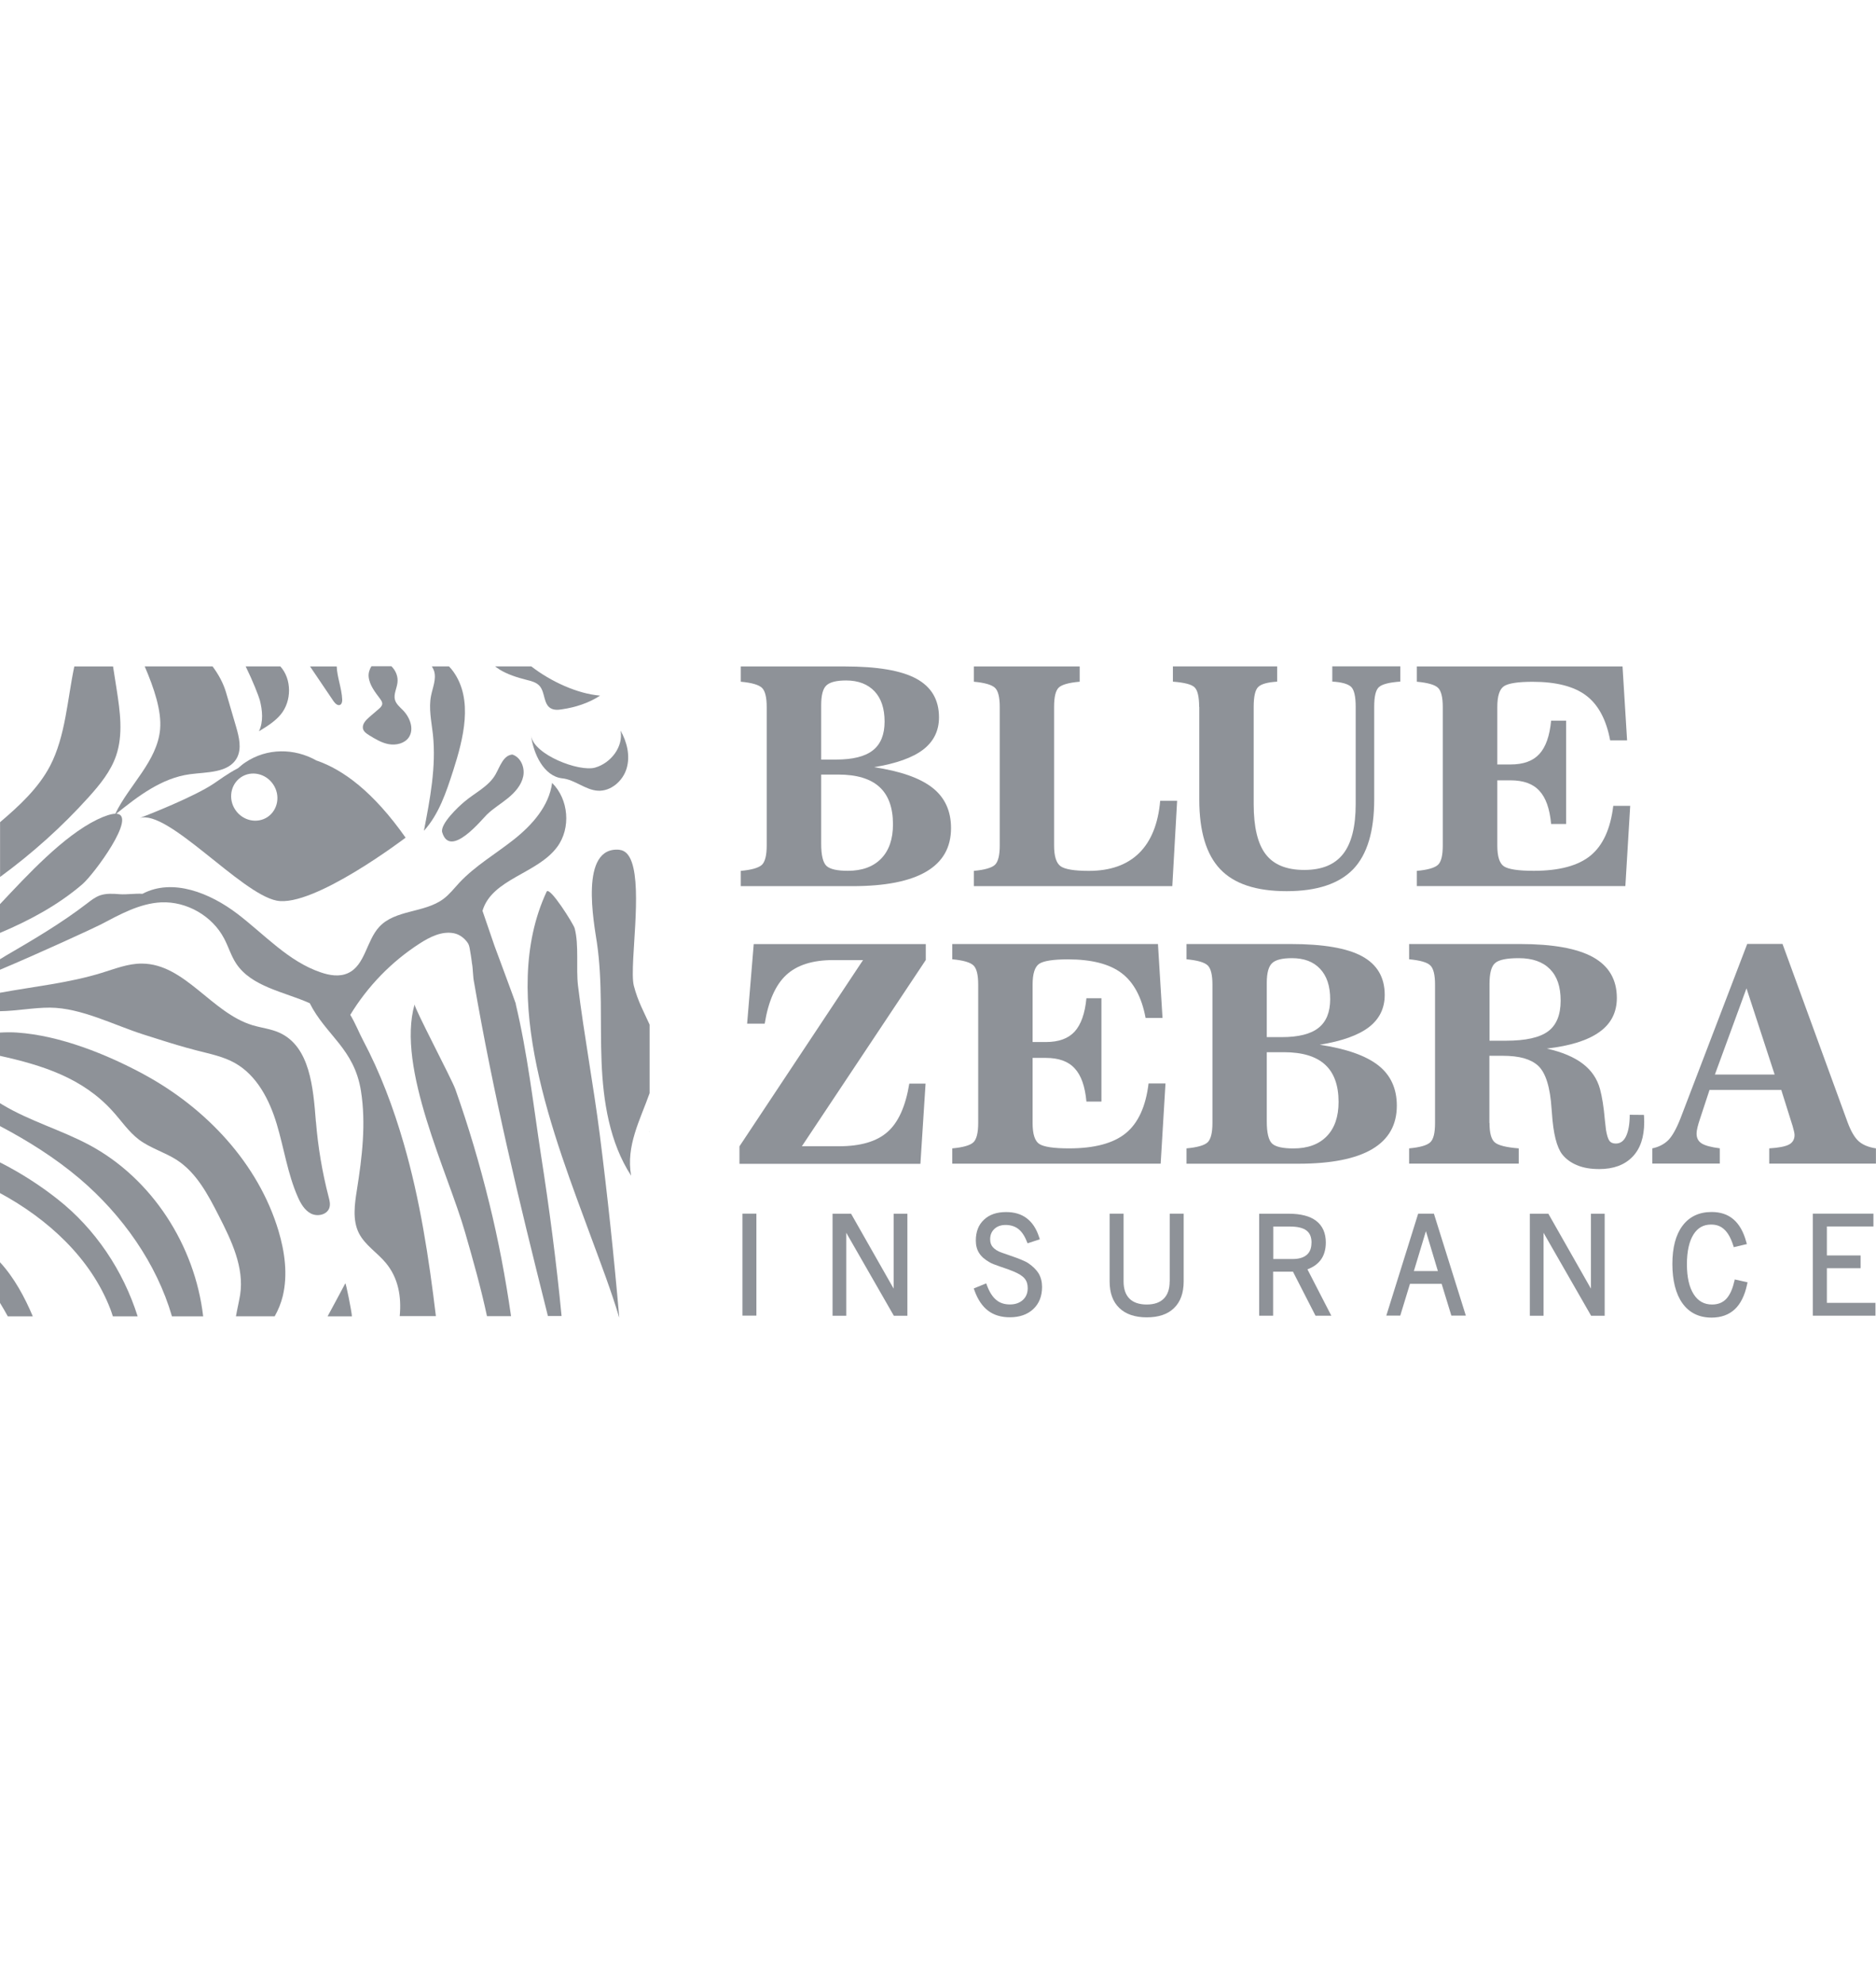 <?xml version="1.0" encoding="UTF-8"?>
<svg id="Layer_1" data-name="Layer 1" xmlns="http://www.w3.org/2000/svg" viewBox="0 0 283.76 300">
  <defs>
    <style>
      .cls-1 {
        fill: #8e9298;
      }
    </style>
  </defs>
  <path class="cls-1" d="M114.41,183.51h-2.11v15.42h2.11v-15.42Z"/>
  <path class="cls-1" d="M135.16,194.83l-6.43-11.31h-2.8v15.43h2.07v-12.55l7.2,12.55h2.05v-15.43h-2.08v11.31Z"/>
  <path class="cls-1" d="M155.56,191.02c-.44-.31-1.39-.7-2.88-1.21-.51-.17-.87-.31-1.15-.4-.63-.21-1.07-.51-1.36-.84-.28-.32-.4-.7-.4-1.19,0-.64.21-1.16.64-1.56.44-.41,1-.6,1.71-.6s1.38.2,1.88.58c.52.4.95,1.01,1.29,1.87l.14.32,1.85-.6-.12-.37c-.41-1.26-1.04-2.2-1.87-2.82-.83-.63-1.87-.93-3.11-.93-1.41,0-2.53.38-3.34,1.15-.83.77-1.24,1.82-1.24,3.15,0,.75.17,1.39.51,1.91.32.51.87,1,1.64,1.42.24.15.77.35,1.61.64.8.26,1.42.49,1.9.69.83.34,1.41.7,1.73,1.1.31.37.46.84.46,1.44,0,.75-.24,1.33-.72,1.78-.51.46-1.15.69-1.97.69s-1.49-.21-2.04-.66c-.57-.46-1.04-1.18-1.41-2.16l-.14-.37-1.88.77.12.34c.49,1.35,1.18,2.37,2.04,3.02.87.66,1.97,1,3.29,1,1.47,0,2.66-.41,3.55-1.24.89-.83,1.33-1.96,1.33-3.34,0-.77-.17-1.45-.51-2.04-.34-.55-.86-1.07-1.56-1.55Z"/>
  <path class="cls-1" d="M176.92,193.77c0,1.13-.29,1.99-.89,2.59s-1.45.89-2.59.89-2.02-.31-2.6-.89c-.58-.58-.89-1.45-.89-2.59v-10.26h-2.11v10.26c0,1.73.49,3.08,1.47,4.01.96.93,2.36,1.41,4.15,1.41s3.18-.47,4.13-1.41c.96-.93,1.45-2.28,1.45-4.01v-10.26h-2.11v10.26h-.02Z"/>
  <path class="cls-1" d="M199.73,190.56c.54-.7.81-1.61.81-2.68,0-1.44-.49-2.54-1.47-3.29-.95-.72-2.34-1.07-4.15-1.07h-4.46v15.42h2.11v-6.66h3l3.41,6.66h2.39l-3.61-7.01c.84-.31,1.5-.77,1.96-1.36ZM198.37,187.91c0,.81-.23,1.41-.7,1.82-.49.43-1.21.64-2.14.64h-2.94v-4.91h2.53c1.13,0,1.98.2,2.51.61.51.4.75,1,.75,1.84Z"/>
  <path class="cls-1" d="M216.9,183.51h-2.39l-4.82,15.42h2.11l1.47-4.81h4.79l1.47,4.81h2.19l-4.75-15.16-.08-.26ZM213.86,192.19l1.82-6.03,1.81,6.03h-3.63Z"/>
  <path class="cls-1" d="M240.63,194.83l-6.43-11.31h-2.8v15.43h2.07v-12.55l7.2,12.55h2.05v-15.43h-2.08v11.31Z"/>
  <path class="cls-1" d="M262.31,193.79c-.26,1.19-.69,2.08-1.24,2.65-.55.55-1.24.81-2.11.81-1.19,0-2.1-.51-2.76-1.53-.69-1.06-1.04-2.59-1.04-4.55s.34-3.48,1-4.52c.63-1,1.5-1.49,2.66-1.49.8,0,1.44.23,1.97.72.55.49,1,1.29,1.35,2.36l.11.34,1.98-.47-.11-.38c-.41-1.5-1.06-2.62-1.91-3.35-.86-.75-1.97-1.12-3.32-1.12-1.88,0-3.37.7-4.41,2.1-1.01,1.35-1.52,3.29-1.52,5.76s.51,4.53,1.52,5.94c1.03,1.44,2.51,2.17,4.41,2.17,1.44,0,2.62-.43,3.51-1.26.87-.81,1.5-2.07,1.85-3.71l.08-.37-1.94-.43-.06.32Z"/>
  <path class="cls-1" d="M276.33,197v-5.24h5.1v-1.93h-5.1v-4.38h7.04v-1.94h-9.17v15.43h9.48v-1.94h-7.35Z"/>
  <path class="cls-1" d="M112.05,133.99v-2.31c1.65-.15,2.71-.46,3.2-.92.47-.46.72-1.42.72-2.91v-20.94c0-1.49-.24-2.45-.72-2.91-.49-.46-1.55-.77-3.2-.92v-2.31h15.71c4.95,0,8.56.61,10.84,1.85,2.28,1.24,3.43,3.18,3.43,5.85,0,2.02-.8,3.64-2.39,4.87-1.59,1.22-4.07,2.11-7.44,2.66,4.04.61,6.98,1.65,8.85,3.12s2.8,3.51,2.8,6.09c0,2.92-1.24,5.11-3.74,6.58-2.5,1.47-6.22,2.2-11.18,2.2h-16.89v-.02ZM124.21,106.64v8.21h2.25c2.53,0,4.38-.46,5.56-1.39,1.18-.92,1.78-2.37,1.78-4.35s-.51-3.51-1.52-4.58c-1.01-1.07-2.45-1.64-4.29-1.64-1.44,0-2.43.24-2.97.73-.55.49-.81,1.5-.81,3.02ZM124.21,117.11v10.49c0,1.73.28,2.85.81,3.34.54.49,1.61.73,3.22.73,2.16,0,3.84-.61,5.04-1.84,1.19-1.22,1.79-2.95,1.79-5.19,0-2.53-.69-4.41-2.05-5.65-1.36-1.24-3.43-1.87-6.22-1.87h-2.59v-.02Z"/>
  <path class="cls-1" d="M159.44,127.85c0,1.64.34,2.68,1,3.14.66.46,2.08.69,4.26.69,3.23,0,5.76-.89,7.59-2.68,1.82-1.79,2.89-4.42,3.2-7.92h2.56l-.73,12.91h-30.02v-2.31c1.65-.15,2.71-.46,3.2-.92.47-.46.72-1.42.72-2.91v-20.94c0-1.49-.24-2.45-.72-2.91-.49-.46-1.55-.77-3.2-.92v-2.31h16.01v2.31c-1.62.14-2.66.43-3.15.87-.49.46-.72,1.44-.72,2.95v20.94h.02Z"/>
  <path class="cls-1" d="M181.38,106.9c0-1.58-.24-2.57-.72-3-.47-.43-1.56-.7-3.25-.83v-2.31h15.77v2.31c-1.45.09-2.4.35-2.86.8-.46.44-.69,1.45-.69,3.03v14.68c0,3.49.61,6.02,1.82,7.59,1.21,1.58,3.15,2.37,5.83,2.37s4.62-.81,5.88-2.42c1.27-1.62,1.9-4.13,1.9-7.55v-14.68c0-1.58-.23-2.59-.69-3.03-.46-.44-1.41-.72-2.85-.8v-2.31h10.29v2.31c-1.68.12-2.76.4-3.23.83-.49.43-.72,1.42-.72,3v13.99c0,4.82-1.06,8.34-3.18,10.55-2.13,2.2-5.48,3.32-10.07,3.32s-7.93-1.1-10.04-3.32c-2.11-2.22-3.17-5.73-3.17-10.53v-14.01h-.02Z"/>
  <path class="cls-1" d="M214.31,133.99v-2.31c1.65-.15,2.71-.46,3.2-.92.49-.46.72-1.42.72-2.91v-20.94c0-1.49-.24-2.45-.72-2.91-.47-.46-1.55-.77-3.2-.92v-2.31h31.11l.69,11.18h-2.56c-.58-3.12-1.79-5.39-3.63-6.78-1.84-1.39-4.55-2.08-8.11-2.08-2.22,0-3.67.23-4.33.67-.67.46-1,1.5-1,3.15v8.68h2.01c1.93,0,3.38-.52,4.35-1.58s1.56-2.73,1.78-5.04h2.27v15.62h-2.27c-.21-2.3-.8-3.98-1.78-5.02-.96-1.06-2.42-1.58-4.35-1.58h-2.01v9.86c0,1.67.34,2.71,1.01,3.15.67.44,2.17.67,4.5.67,3.86,0,6.72-.77,8.59-2.3s3.02-4.04,3.44-7.52h2.56l-.73,12.13h-31.54Z"/>
  <path class="cls-1" d="M140.03,142.74v2.42l-18.74,28.16h5.6c3.28,0,5.73-.72,7.36-2.17,1.64-1.44,2.73-3.89,3.29-7.3h2.46l-.78,12.13h-27.37v-2.65l18.69-28.16h-4.52c-3.11,0-5.47.75-7.09,2.25-1.62,1.5-2.71,3.95-3.26,7.36h-2.66l1-12.03h26.01Z"/>
  <path class="cls-1" d="M144.04,175.97v-2.33c1.65-.15,2.71-.46,3.2-.92.47-.46.72-1.42.72-2.91v-20.93c0-1.49-.24-2.45-.72-2.91-.49-.46-1.55-.77-3.2-.92v-2.31h31.11l.69,11.18h-2.56c-.58-3.12-1.79-5.39-3.63-6.78-1.84-1.39-4.55-2.08-8.13-2.08-2.22,0-3.67.23-4.33.67-.67.46-1,1.5-1,3.15v8.68h2.01c1.93,0,3.38-.52,4.35-1.58.96-1.06,1.56-2.73,1.78-5.04h2.27v15.62h-2.27c-.21-2.3-.8-3.98-1.78-5.02-.96-1.06-2.42-1.58-4.35-1.58h-2.01v9.86c0,1.67.34,2.71,1.01,3.15.67.44,2.17.67,4.5.67,3.86,0,6.72-.77,8.59-2.3s3.02-4.04,3.44-7.52h2.56l-.73,12.13h-31.52Z"/>
  <path class="cls-1" d="M179.47,175.97v-2.33c1.65-.15,2.71-.46,3.2-.92.47-.46.72-1.42.72-2.91v-20.93c0-1.49-.24-2.45-.72-2.91-.49-.46-1.55-.77-3.2-.92v-2.31h15.71c4.95,0,8.56.61,10.84,1.85,2.28,1.24,3.43,3.18,3.43,5.85,0,2.02-.8,3.64-2.39,4.87-1.59,1.22-4.07,2.11-7.44,2.66,4.04.61,6.98,1.65,8.86,3.12,1.87,1.47,2.8,3.51,2.8,6.09,0,2.92-1.24,5.11-3.74,6.58-2.5,1.47-6.22,2.2-11.18,2.2h-16.9v-.02ZM191.61,148.61v8.21h2.25c2.53,0,4.38-.46,5.56-1.39,1.18-.92,1.78-2.37,1.78-4.35s-.51-3.51-1.52-4.58c-1.01-1.09-2.43-1.62-4.27-1.62-1.44,0-2.43.24-2.97.73-.55.49-.83,1.49-.83,3ZM191.61,159.09v10.49c0,1.73.28,2.85.81,3.34s1.61.73,3.22.73c2.16,0,3.84-.61,5.04-1.84,1.19-1.22,1.79-2.95,1.79-5.19,0-2.53-.69-4.41-2.05-5.65-1.36-1.24-3.43-1.87-6.22-1.87h-2.59v-.02Z"/>
  <path class="cls-1" d="M225.3,169.81c0,1.49.26,2.45.78,2.91.52.46,1.73.77,3.64.92v2.31h-16.58v-2.31c1.65-.15,2.71-.46,3.2-.92.49-.46.72-1.42.72-2.91v-20.93c0-1.49-.24-2.45-.72-2.91-.47-.46-1.55-.77-3.2-.92v-2.31h16.72c5.01,0,8.7.66,11.1,1.99,2.39,1.33,3.6,3.38,3.6,6.17,0,2.16-.87,3.89-2.63,5.14-1.76,1.27-4.41,2.1-7.96,2.51,2.31.52,4.13,1.29,5.45,2.3,1.32,1.01,2.17,2.28,2.59,3.81.32,1.19.57,2.73.73,4.62.08.73.14,1.27.18,1.58.14.81.31,1.36.52,1.64.21.28.54.41.96.41.69,0,1.21-.37,1.56-1.12.35-.75.55-1.82.55-3.23l2.14.02c.02.12.03.24.03.4s.02.37.02.67c0,2.28-.58,4.04-1.78,5.27-1.18,1.22-2.85,1.85-5.02,1.85-1.27,0-2.39-.18-3.32-.57-.95-.38-1.7-.93-2.28-1.65-.84-1.09-1.36-3.17-1.56-6.25-.02-.24-.03-.46-.05-.6-.21-3.31-.89-5.5-2.05-6.57-.57-.51-1.27-.87-2.13-1.12-.86-.24-1.93-.37-3.22-.37h-2.01v10.15ZM225.3,148.79v8.57h2.51c2.95,0,5.07-.47,6.34-1.41,1.27-.93,1.91-2.5,1.91-4.64s-.54-3.69-1.62-4.78c-1.09-1.1-2.65-1.65-4.72-1.65-1.82,0-3.02.24-3.58.75-.57.49-.84,1.55-.84,3.15Z"/>
  <path class="cls-1" d="M249.92,175.97v-2.33c1-.21,1.79-.63,2.42-1.24.61-.63,1.22-1.71,1.84-3.28l10.1-26.39h5.34l9.83,26.93c.51,1.38,1.07,2.34,1.68,2.89.61.55,1.49.92,2.62,1.09v2.31h-16.14v-2.31c1.44-.09,2.43-.28,2.99-.58.55-.29.84-.78.84-1.44,0-.26-.11-.73-.31-1.42-.03-.09-.05-.14-.05-.15l-1.65-5.25h-10.85l-1.36,4.13-.05.15c-.37,1.09-.55,1.85-.55,2.31,0,.67.24,1.16.75,1.49s1.42.58,2.76.75v2.31h-10.21v.03ZM259.4,162.48h9.03l-4.26-13.04-4.78,13.04Z"/>
  <path class="cls-1" d="M21.11,123.71c-.09.03-.18.06-.28.11.02,0,.11-.05.28-.11Z"/>
  <path class="cls-1" d="M47.86,114.99c-3.34-1.88-7.47-1.91-10.75.29-.4.26-.75.57-1.1.87-1.64.86-2.88,1.81-3.67,2.33-2.97,1.99-9.78,4.67-11.22,5.22,4.23-1.42,15.29,11.42,20.73,12.48,5.56,1.09,19.5-9.52,19.5-9.52-4.87-6.92-9.45-10.29-13.49-11.67ZM40.48,123.53c-1.58,1.06-3.77.58-4.88-1.07-1.12-1.65-.73-3.86.84-4.93,1.58-1.07,3.77-.58,4.88,1.07,1.12,1.65.73,3.86-.84,4.93Z"/>
  <path class="cls-1" d="M24.22,110.26c-.44,4.85-4.65,8.39-6.78,12.78h.15c3.32-2.68,6.89-5.4,11.12-5.97,2.6-.35,5.88-.17,7.13-2.48.75-1.41.32-3.14-.12-4.67-.51-1.73-1.01-3.46-1.52-5.19-.41-1.41-1.13-2.73-2.05-3.97h-10.26c1.42,3.32,2.57,6.72,2.33,9.49Z"/>
  <path class="cls-1" d="M39.19,110.56c1.18-.72,2.37-1.45,3.26-2.51,1.7-2.04,1.7-5.37-.05-7.29h-5.24c1.1,2.25,1.96,4.46,2.14,5.11.4,1.55.55,3.25-.12,4.68Z"/>
  <path class="cls-1" d="M46.89,100.76c1.18,1.75,2.37,3.51,3.55,5.25.24.35.66.77,1.04.55.24-.15.29-.49.28-.78-.06-1.68-.77-3.37-.83-5.01h-4.04v-.02Z"/>
  <path class="cls-1" d="M56.17,100.76c-.29.46-.46,1.03-.41,1.56.12,1.27.98,2.34,1.75,3.37.15.21.32.46.31.72-.02.34-.29.58-.54.8-.47.41-.95.83-1.42,1.22-.55.47-1.16,1.13-.93,1.84.14.41.54.67.9.9.95.58,1.93,1.18,3.02,1.36,1.1.18,2.36-.12,2.99-1.04.84-1.26.17-3.02-.89-4.1-.46-.47-1.03-.93-1.21-1.58-.23-.84.28-1.71.38-2.59.12-.92-.26-1.84-.92-2.48h-3.02v.02Z"/>
  <path class="cls-1" d="M68.54,116.55c1.58-4.93,3.05-10.72.06-14.96-.2-.29-.44-.57-.69-.83h-2.59c.14.21.24.44.34.7.37,1.21-.21,2.48-.46,3.74-.38,1.91.06,3.89.28,5.83.52,4.87-.43,9.78-1.36,14.59,2.28-2.51,3.38-5.85,4.42-9.08Z"/>
  <path class="cls-1" d="M73.69,123.13c.96-.93,2.14-1.62,3.18-2.48s1.99-1.93,2.27-3.25-.35-2.89-1.64-3.31c-1.38.11-1.87,1.82-2.56,3.03-1.04,1.81-3.09,2.74-4.68,4.09-.86.7-3.74,3.4-3.37,4.65,1.21,4.03,6.05-2.02,6.8-2.74Z"/>
  <path class="cls-1" d="M75.51,101.21c1.26.77,2.68,1.22,4.1,1.58.72.18,1.52.37,2.01.93.43.49.57,1.19.75,1.85.17.61.37,1.18.89,1.5.51.32,1.15.28,1.75.18,2.01-.29,4.07-.95,5.76-2.07-3.44-.28-7.47-2.14-10.41-4.42h-5.48c.2.15.4.29.64.44Z"/>
  <path class="cls-1" d="M90.04,116.06c-2.42.7-9.32-1.94-9.71-4.82.35,2.69,1.9,6.14,4.72,6.45,1.9.2,3.48,1.75,5.37,1.87,1.97.12,3.8-1.47,4.36-3.37.57-1.9.06-4-.92-5.73.46,2.43-1.44,4.91-3.83,5.6Z"/>
  <path class="cls-1" d="M73.99,181.86c-1.42-5.8-3.12-11.53-5.11-17.15-.52-1.49-6.29-12.4-6.17-12.85-2.76,9.66,5.02,25.35,7.64,34.49,1.21,4.19,2.4,8.41,3.31,12.66h3.64c-.83-5.76-1.91-11.5-3.31-17.16Z"/>
  <path class="cls-1" d="M78.04,151.82c-.05-.21-3.25-8.82-3.25-8.82-.6-1.76-1.21-3.52-1.81-5.28,1.44-4.85,8.3-5.59,11.3-9.66,2.1-2.83,1.75-7.2-.77-9.68-.46,3.49-3,6.35-5.76,8.54-2.76,2.19-5.86,3.98-8.27,6.55-.78.84-1.5,1.78-2.42,2.46-2.86,2.13-7.26,1.59-9.69,4.21-1.96,2.11-2.13,5.83-4.75,7.01-1.27.58-2.77.34-4.1-.12-4.9-1.65-8.51-5.73-12.62-8.86s-9.78-5.44-14.35-3.02c-1.06-.08-2.39.14-3.43.06-1.01-.08-2.05-.15-3,.18-.73.26-1.35.75-1.96,1.22-3.89,2.99-8.11,5.47-12.34,7.93-.28.18-.55.35-.84.51v1.59c5.79-2.43,14.22-6.31,15.28-6.86,2.89-1.52,5.86-3.18,9.12-3.34,3.86-.17,7.73,2.05,9.52,5.47.66,1.24,1.04,2.6,1.82,3.78,2.33,3.52,7.24,4.27,11.13,6,2.45,4.87,6.74,6.86,7.75,13.29.78,4.93.17,9.97-.61,14.9-.35,2.2-.7,4.58.29,6.57.92,1.82,2.77,2.94,4.07,4.5,1.9,2.28,2.39,5.11,2.11,8.05h5.47c-1.06-8.8-2.4-17.61-4.87-26.12-1.56-5.39-3.54-10.67-6.17-15.63-.51-.95-1.13-2.51-1.91-3.8,2.63-4.32,6.23-8.04,10.49-10.78,1.56-1.01,3.37-1.91,5.17-1.56.9.17,1.71.81,2.19,1.59.18.37.21.67.38,1.68.05.26.15,1.04.18,1.3.14.64.15,2.08.29,2.71,3,17.38,6.75,32.9,11.08,50.14.03.15.08.31.11.46h2.07c-.78-8.14-1.85-16.26-3.11-24.33-1.15-7.53-2.05-15.46-3.83-22.87Z"/>
  <path class="cls-1" d="M87.43,149.07c-.32-2.69.17-6.17-.51-8.71-.15-.6-3.81-6.46-4.24-5.53-7.41,15.88,1.19,37.19,6.78,52.39,1.44,3.9,2.99,7.95,4.21,12.03-.8-9.25-1.78-18.48-2.95-27.7-.96-7.52-2.37-14.99-3.29-22.49Z"/>
  <path class="cls-1" d="M93.7,128.49c-6.14-.57-3.83,11.19-3.41,14.07.87,5.94.46,11.99.7,17.99.24,6,1.21,12.19,4.47,17.22-.8-4.52,1.36-8.41,2.8-12.48v-10.36c-.8-1.78-1.79-3.54-2.39-5.89-.2-.78-.18-2.27-.09-4.1.32-6.12,1.44-16.11-2.08-16.44Z"/>
  <path class="cls-1" d="M47.78,169.61c-.4-5.1-.87-11.38-5.54-13.47-1.27-.57-2.71-.72-4.04-1.12-6.22-1.88-10.24-9.29-16.73-9.32-2.1-.02-4.1.8-6.11,1.41-4.93,1.52-10.17,2.05-15.36,3v2.79c2.46-.03,5.1-.55,7.55-.54,4.76.03,9.71,2.66,14.24,4.09.66.21,1.33.41,1.99.63,1.97.63,3.97,1.24,5.99,1.76,1.97.51,4,.9,5.77,1.9,3.32,1.87,5.22,5.56,6.32,9.22,1.1,3.66,1.64,7.5,3.17,10.99.44,1.01,1.03,2.04,1.99,2.54.98.51,2.42.21,2.79-.83.2-.57.03-1.18-.12-1.75-.96-3.72-1.59-7.49-1.9-11.3Z"/>
  <path class="cls-1" d="M21.82,162.48c-5.65-3.06-12.74-5.91-19.23-6.35-.81-.06-1.68-.05-2.59,0v3.52c6.37,1.41,12.49,3.32,17.04,8.37,1.32,1.45,2.42,3.12,3.98,4.3,1.73,1.3,3.9,1.9,5.73,3.08,2.99,1.94,4.73,5.27,6.35,8.44,1.91,3.74,3.87,7.81,3.22,11.96-.17,1.03-.44,2.14-.63,3.23h5.86c.54-.95.96-1.99,1.22-3.05.78-3.25.31-6.66-.64-9.86-3.06-10.2-10.95-18.56-20.32-23.64Z"/>
  <path class="cls-1" d="M53.23,199.04c-.03-.73-.92-5.13-1-4.99-.89,1.67-1.78,3.34-2.68,4.99h3.67Z"/>
  <path class="cls-1" d="M13.46,173.1c-4.23-2.25-8.91-3.57-13.03-6.03-.14-.08-.29-.18-.43-.26v3.46c4.24,2.24,8.3,4.78,12.05,7.95,6.43,5.47,11.64,12.81,13.96,20.82h4.72c-1.24-10.7-7.72-20.85-17.27-25.94Z"/>
  <path class="cls-1" d="M98.28,171.2v-.08s-.03-.03-.05-.03c.02,0,.03.06.05.11Z"/>
  <path class="cls-1" d="M0,132.61c4.88-3.57,9.4-7.62,13.44-12.11,1.68-1.87,3.31-3.86,4.12-6.23,1.1-3.2.6-6.72.08-10.06-.18-1.16-.37-2.3-.54-3.44h-5.86c-1.06,5.02-1.32,10.53-3.67,15.05-1.78,3.38-4.65,6.02-7.56,8.5v8.3Z"/>
  <path class="cls-1" d="M17.44,123.04c-.6.02-1.49.28-2.76.89-5.13,2.51-10.52,8.36-14.68,12.78v4.35c4.46-1.88,8.79-4.21,12.45-7.35,1.78-1.53,8.37-10.47,5.16-10.67h-.17Z"/>
  <path class="cls-1" d="M16.7,197.95c.14.35.24.72.37,1.09h3.75c-2.2-6.94-6.41-13.24-12.14-17.74-2.66-2.1-5.6-3.98-8.68-5.54v4.64c7.26,3.93,13.75,9.86,16.7,17.56Z"/>
  <path class="cls-1" d="M4.96,199.04c-1.21-2.88-2.85-5.91-4.96-8.18v6.14c.41.67.8,1.35,1.18,2.04h3.78Z"/>
</svg>